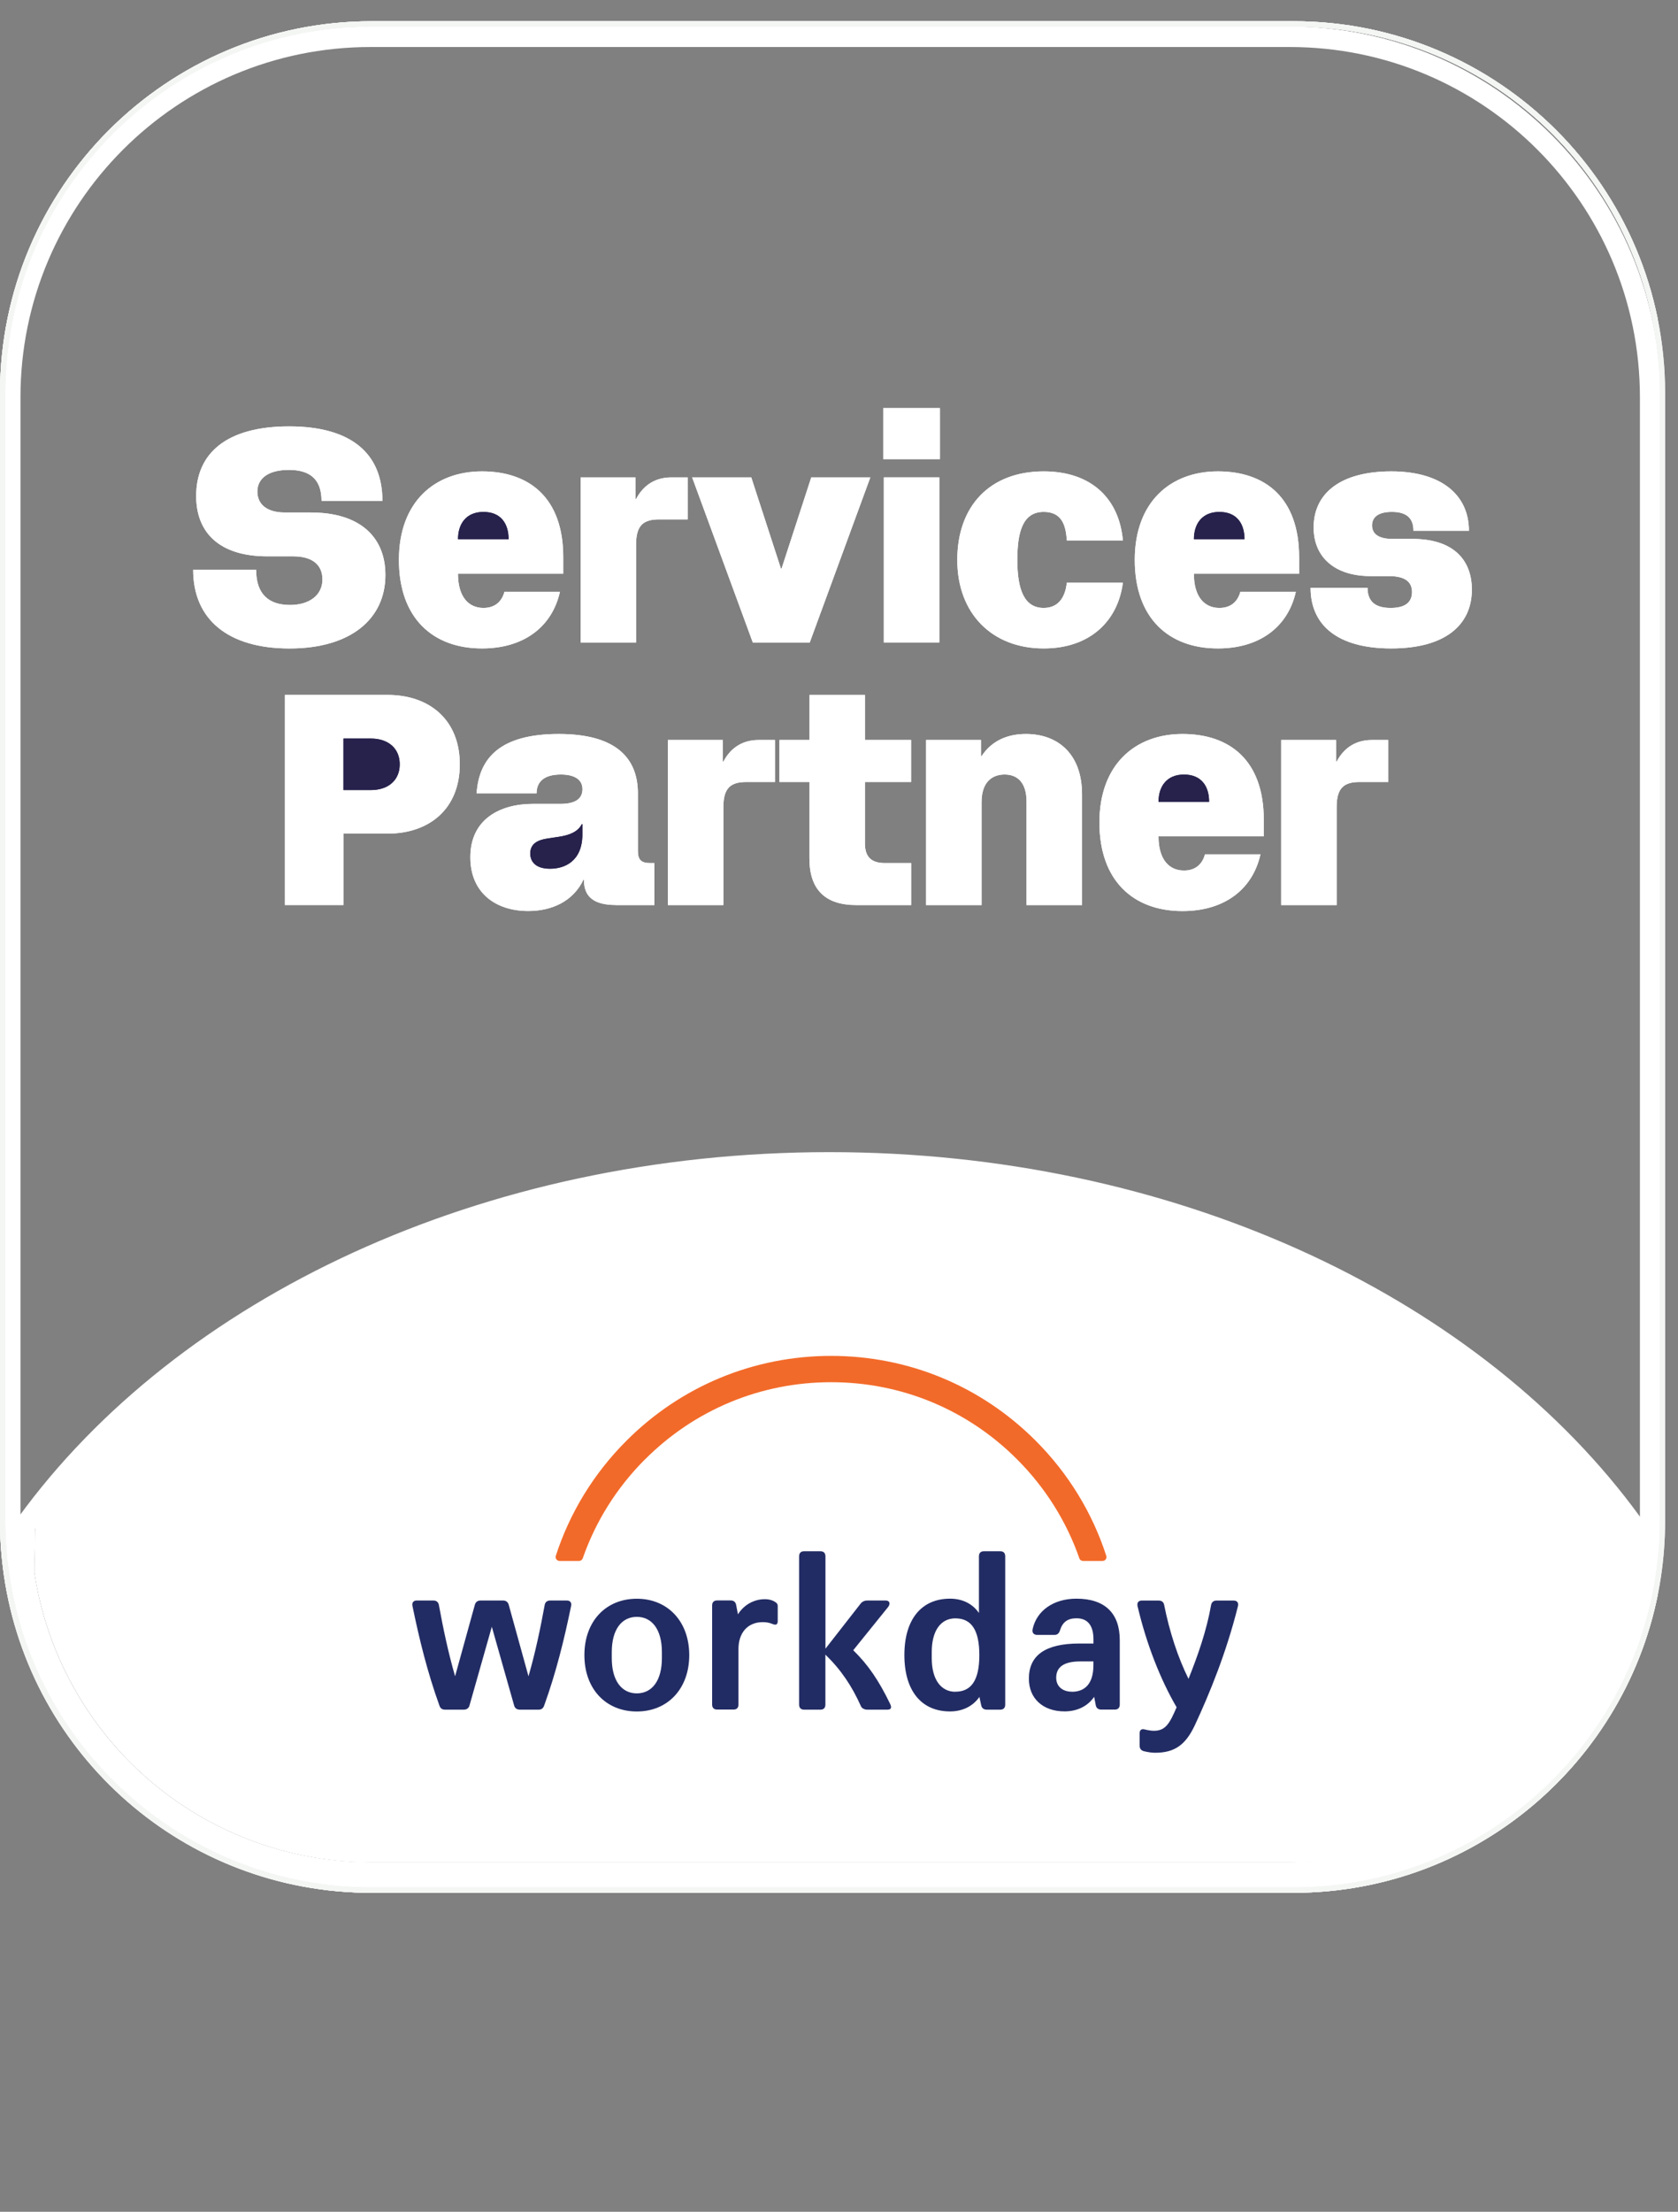 <svg width="82" height="108" viewBox="0 0 82 108" fill="none" xmlns="http://www.w3.org/2000/svg">
<rect x="0" y="0" width="82" height="108" fill="#808080" stroke="none"/>
<g clip-path="url(#clip0_6830_212938)">
<path d="M40.534 57.389C57.196 57.389 71.706 64.394 79.223 74.712C79.273 75.467 79.303 76.211 79.306 76.939C78.698 80.745 76.753 84.233 73.822 86.773L73.717 86.865L73.718 86.866C70.741 89.402 66.956 90.796 63.036 90.796H18.115C14.133 90.796 10.291 89.357 7.293 86.745C4.355 84.181 2.417 80.67 1.827 76.84C1.827 76.115 1.842 75.396 1.864 74.687C9.383 64.382 23.873 57.389 40.534 57.389Z" fill="white" stroke="white" stroke-width="0.261"/>
<path d="M18.11 1.796H63.031C72.757 1.796 80.641 9.681 80.639 19.407V74.314C80.639 75.223 80.57 76.117 80.439 76.987C79.152 85.444 71.849 91.924 63.031 91.924H18.11C9.257 91.924 1.931 85.393 0.688 76.885C0.566 76.044 0.5 75.186 0.5 74.314V19.407C0.5 9.68 8.384 1.796 18.11 1.796ZM40.529 56.758C23.69 56.758 8.979 63.833 1.326 74.349L1.235 74.473L1.23 74.626C1.207 75.356 1.191 76.097 1.191 76.848V76.886L1.196 76.924C1.807 80.906 3.821 84.556 6.874 87.219C9.987 89.932 13.976 91.426 18.11 91.426H63.031C67.149 91.426 71.125 89.945 74.232 87.251L74.637 86.901L74.627 86.891C77.45 84.287 79.324 80.809 79.926 77.026L79.933 76.986L79.932 76.946C79.929 76.187 79.897 75.413 79.845 74.632L79.835 74.489L79.751 74.373L79.387 73.881C71.639 63.623 57.105 56.758 40.529 56.758Z" stroke="white"/>
<path fill-rule="evenodd" clip-rule="evenodd" d="M48.739 75.793H47.948C47.789 75.793 47.703 75.881 47.703 76.043V78.799C47.395 78.35 46.901 78.102 46.296 78.102C44.9 78.102 44.07 79.109 44.07 80.847C44.07 82.585 44.897 83.593 46.294 83.593C46.912 83.593 47.418 83.332 47.726 82.885L47.812 83.282C47.838 83.431 47.935 83.507 48.084 83.507H48.739C48.898 83.507 48.984 83.42 48.984 83.259V76.043C48.984 75.881 48.9 75.793 48.739 75.793ZM46.552 82.635C45.863 82.635 45.404 82.053 45.404 80.996V80.699C45.404 79.644 45.858 79.06 46.552 79.06C47.33 79.06 47.724 79.618 47.724 80.847C47.724 82.076 47.33 82.632 46.552 82.632V82.635Z" fill="#222C64"/>
<path fill-rule="evenodd" clip-rule="evenodd" d="M50.317 79.592C50.516 78.673 51.353 78.102 52.455 78.102C53.861 78.102 54.566 78.835 54.566 80.114V83.256C54.566 83.415 54.48 83.504 54.32 83.504H53.665C53.517 83.504 53.417 83.428 53.394 83.279L53.318 82.883C53.01 83.329 52.504 83.59 51.875 83.59C50.826 83.59 50.137 82.966 50.137 81.998C50.137 80.868 50.928 80.286 52.596 80.286H53.284V80.088C53.284 79.404 53 79.057 52.457 79.057C52.024 79.057 51.779 79.242 51.654 79.642C51.604 79.803 51.515 79.866 51.382 79.866H50.542C50.37 79.866 50.283 79.754 50.32 79.592H50.317ZM52.233 82.635C52.862 82.635 53.282 82.251 53.282 81.333V81.158H52.64C51.862 81.158 51.468 81.419 51.468 81.951C51.468 82.374 51.776 82.632 52.235 82.632L52.233 82.635Z" fill="#222C64"/>
<path d="M21.691 83.507C21.542 83.507 21.456 83.444 21.409 83.295C20.827 81.683 20.433 80.078 20.102 78.465C20.065 78.303 20.138 78.191 20.31 78.191H21.114C21.263 78.191 21.359 78.267 21.385 78.402C21.594 79.545 21.842 80.725 22.176 81.881L23.139 78.402C23.175 78.267 23.275 78.191 23.421 78.191H24.509C24.658 78.191 24.754 78.267 24.791 78.402L25.754 81.881C26.088 80.727 26.336 79.545 26.544 78.402C26.568 78.267 26.67 78.191 26.816 78.191H27.62C27.792 78.191 27.865 78.303 27.828 78.465C27.497 80.078 27.103 81.683 26.521 83.295C26.471 83.444 26.385 83.507 26.239 83.507H25.334C25.198 83.507 25.088 83.444 25.052 83.295L23.966 79.47L22.881 83.295C22.844 83.444 22.732 83.507 22.599 83.507H21.698H21.691Z" fill="#222C64"/>
<path fill-rule="evenodd" clip-rule="evenodd" d="M31.033 78.105C29.527 78.105 28.478 79.198 28.478 80.85C28.478 82.502 29.527 83.595 31.033 83.595C32.538 83.595 33.587 82.489 33.587 80.85C33.587 79.211 32.538 78.105 31.033 78.105ZM32.254 80.999C32.254 82.092 31.774 82.713 31.033 82.713C30.292 82.713 29.811 82.092 29.811 80.999V80.701C29.811 79.608 30.292 78.987 31.033 78.987C31.774 78.987 32.254 79.608 32.254 80.701V80.999Z" fill="#222C64"/>
<path d="M57.337 83.392C56.546 82.04 55.863 80.302 55.432 78.465C55.396 78.29 55.482 78.191 55.657 78.193H56.46C56.609 78.193 56.708 78.269 56.732 78.418C56.99 79.71 57.397 80.965 57.916 82.006C58.373 80.863 58.793 79.67 59.015 78.418C59.041 78.269 59.138 78.193 59.286 78.193H60.114C60.286 78.193 60.372 78.306 60.322 78.478C59.754 80.751 58.939 82.724 58.237 84.237C57.781 85.218 57.248 85.605 56.285 85.605C56.1 85.605 55.904 85.568 55.743 85.529C55.594 85.492 55.534 85.391 55.534 85.255V84.66C55.534 84.485 55.636 84.422 55.805 84.475C55.954 84.511 56.1 84.535 56.236 84.535C56.805 84.535 57.003 84.162 57.334 83.392H57.337Z" fill="#222C64"/>
<path d="M35.962 78.862C36.234 78.426 36.714 78.128 37.27 78.128C37.478 78.128 37.664 78.178 37.812 78.29C37.862 78.326 37.899 78.379 37.899 78.452V79.185C37.899 79.357 37.826 79.409 37.64 79.334C37.489 79.271 37.343 79.245 37.171 79.245C36.419 79.245 35.986 79.78 35.986 80.55V83.256C35.986 83.415 35.902 83.501 35.741 83.501H34.947C34.788 83.501 34.702 83.415 34.702 83.253V78.436C34.702 78.277 34.785 78.188 34.947 78.188H35.602C35.764 78.188 35.85 78.274 35.874 78.413L35.96 78.859L35.962 78.862Z" fill="#222C64"/>
<path d="M43.368 83.209C42.826 82.092 42.306 81.322 41.578 80.613L43.282 78.501C43.405 78.327 43.345 78.191 43.147 78.191H42.259C42.137 78.191 42.025 78.24 41.952 78.327L40.224 80.537V76.043C40.224 75.881 40.138 75.793 39.976 75.793H39.185C39.026 75.793 38.94 75.881 38.94 76.043V83.259C38.94 83.418 39.026 83.507 39.185 83.507H39.976C40.135 83.507 40.221 83.42 40.221 83.259V80.826C40.989 81.57 41.518 82.364 41.962 83.358C42.011 83.447 42.134 83.507 42.257 83.507H43.233C43.431 83.507 43.468 83.41 43.368 83.209Z" fill="#222C64"/>
<path d="M31.43 71.323C33.851 68.899 37.072 67.563 40.501 67.563C43.929 67.563 47.139 68.896 49.558 71.315C50.941 72.698 51.969 74.342 52.596 76.138C52.622 76.216 52.695 76.266 52.776 76.266H53.726C53.856 76.266 53.95 76.14 53.908 76.015C53.23 73.922 52.063 72.007 50.464 70.407C47.802 67.746 44.263 66.281 40.501 66.281C36.737 66.281 33.183 67.751 30.521 70.418C28.924 72.015 27.761 73.93 27.085 76.015C27.046 76.138 27.137 76.266 27.267 76.266H28.217C28.298 76.266 28.371 76.213 28.397 76.138C29.021 74.348 30.047 72.706 31.424 71.326L31.43 71.323Z" fill="#F26A29"/>
</g>
<g clip-path="url(#clip1_6830_212938)">
<path d="M74.12 86.858C71.095 89.48 67.224 90.922 63.215 90.922H18.167C14.142 90.922 10.258 89.467 7.228 86.827C4.255 84.233 2.295 80.679 1.701 76.804C1.701 76.058 1.717 75.32 1.74 74.592C9.303 64.2 23.89 57.158 40.649 57.158C57.408 57.158 72.016 64.211 79.576 74.616C79.629 75.391 79.66 76.155 79.663 76.903C79.05 80.755 77.082 84.286 74.117 86.855L74.12 86.858Z" fill="white"/>
<path d="M18.162 1.168H63.21C73.168 1.168 81.241 9.241 81.238 19.2V74.262C81.238 75.192 81.168 76.108 81.033 76.999C79.716 85.658 72.238 92.293 63.21 92.293H18.162C9.098 92.293 1.596 85.606 0.323 76.895C0.198 76.035 0.131 75.156 0.131 74.262V19.2C0.131 9.241 8.204 1.168 18.162 1.168Z" stroke="#F4F6F4" stroke-width="0.262"/>
<path d="M74.12 86.858C71.095 89.48 67.224 90.922 63.215 90.922H18.167C14.142 90.922 10.258 89.467 7.228 86.827C4.255 84.233 2.295 80.679 1.701 76.804C1.701 76.058 1.717 75.32 1.74 74.592C9.303 64.2 23.89 57.158 40.649 57.158C57.408 57.158 72.016 64.211 79.576 74.616C79.629 75.391 79.66 76.155 79.663 76.903C79.05 80.755 77.082 84.286 74.117 86.855L74.12 86.858Z" fill="white"/>
<path d="M18.162 1.168H63.21C73.168 1.168 81.241 9.241 81.238 19.2V74.262C81.238 75.192 81.168 76.108 81.033 76.999C79.716 85.658 72.238 92.293 63.21 92.293H18.162C9.098 92.293 1.596 85.606 0.323 76.895C0.198 76.035 0.131 75.156 0.131 74.262V19.2C0.131 9.241 8.204 1.168 18.162 1.168Z" stroke="#F4F6F4" stroke-width="0.262"/>
<path d="M14.174 29.54C13.163 29.54 12.517 29.042 12.517 27.825H9.439C9.439 30.244 11.14 31.665 14.145 31.665C17.149 31.665 18.834 30.215 18.834 28.074C18.834 26.271 17.646 25.025 15.186 25.025H13.925C13.046 25.025 12.577 24.63 12.577 23.999C12.577 23.369 13.106 22.945 14.116 22.945C15.126 22.945 15.712 23.384 15.712 24.455H18.688C18.688 22.154 17.178 20.82 14.129 20.82C11.08 20.82 9.586 22.123 9.586 24.219C9.586 25.994 10.701 27.166 13.074 27.166H14.336C15.199 27.166 15.757 27.532 15.757 28.294C15.757 29.055 15.126 29.54 14.174 29.54Z" fill="white"/>
<path d="M23.553 31.663C25.662 31.663 26.997 30.549 27.363 28.895H24.652C24.521 29.379 24.183 29.685 23.626 29.685C22.909 29.685 22.38 29.157 22.38 28.015H27.525V27.209C27.525 24.294 25.855 23.017 23.553 23.017C21.25 23.017 19.494 24.498 19.494 27.34C19.494 30.182 21.15 31.663 23.553 31.663ZM23.626 24.995C24.489 24.995 24.856 25.582 24.856 26.33H22.38C22.38 25.582 22.775 24.995 23.626 24.995Z" fill="white"/>
<path d="M31.084 26.58C31.084 25.627 31.466 25.363 32.212 25.363H33.604V23.311H32.814C32.097 23.311 31.479 23.62 31.084 24.366H31.055V23.311H28.373V31.371H31.084V26.58Z" fill="white"/>
<path d="M39.571 31.371L42.531 23.311H39.644L38.192 27.768H38.163L36.713 23.311H33.824L36.787 31.371H39.571Z" fill="white"/>
<path d="M45.93 19.927H43.162V22.419H45.93V19.927Z" fill="white"/>
<path d="M45.902 23.311H43.19V31.371H45.902V23.311Z" fill="white"/>
<path d="M51.001 31.663C53.302 31.663 54.636 30.287 54.872 28.455H52.132C52.074 29.012 51.823 29.685 51.004 29.685C50.051 29.685 49.714 28.79 49.714 27.34C49.714 25.977 49.978 24.995 51.004 24.995C51.883 24.995 52.087 25.639 52.132 26.388H54.872C54.697 24.394 53.378 23.017 51.001 23.017C48.364 23.017 46.78 24.718 46.78 27.34C46.78 29.962 48.481 31.663 51.001 31.663Z" fill="white"/>
<path d="M59.515 31.663C61.624 31.663 62.959 30.549 63.325 28.895H60.614C60.483 29.379 60.145 29.685 59.588 29.685C58.871 29.685 58.342 29.157 58.342 28.015H63.485V27.209C63.485 24.294 61.815 23.017 59.512 23.017C57.209 23.017 55.453 24.498 55.453 27.34C55.453 30.182 57.11 31.663 59.512 31.663H59.515ZM59.588 24.995C60.452 24.995 60.818 25.582 60.818 26.33H58.342C58.342 25.582 58.737 24.995 59.588 24.995Z" fill="white"/>
<path d="M67.957 29.685C67.253 29.685 66.829 29.408 66.829 28.704H64.045C64.045 30.507 65.335 31.663 67.986 31.663C70.637 31.663 71.927 30.507 71.927 28.79C71.927 27.442 71.134 26.314 69.012 26.314H68.031C67.387 26.314 67.049 26.079 67.049 25.655C67.049 25.231 67.387 24.995 68.017 24.995C68.721 24.995 69.072 25.289 69.072 25.919H71.783C71.783 24.176 70.449 23.017 67.989 23.017C65.529 23.017 64.194 24.072 64.194 25.757C64.194 27.178 65.191 28.131 66.978 28.131H67.874C68.68 28.131 69.001 28.424 69.001 28.908C69.001 29.363 68.724 29.685 67.963 29.685H67.957Z" fill="white"/>
<path d="M13.925 44.193H16.782V40.705H18.936C20.988 40.705 22.469 39.488 22.469 37.319C22.469 35.149 20.988 33.932 18.936 33.932H13.925V44.191V44.193ZM16.782 36.06H18.117C18.997 36.06 19.538 36.557 19.538 37.321C19.538 38.085 18.997 38.583 18.117 38.583H16.782V36.062V36.06Z" fill="white"/>
<path d="M30.089 44.194H31.979V42.142H31.759C31.335 42.142 31.173 41.98 31.173 41.556V38.742C31.173 37.041 30.131 35.84 27.305 35.84C24.479 35.84 23.406 36.984 23.291 38.742H26.221C26.221 38.172 26.588 37.819 27.41 37.819C28.009 37.819 28.464 38.023 28.464 38.536C28.464 38.96 28.171 39.253 27.394 39.253H26.046C24.45 39.253 22.984 39.986 22.984 41.862C22.984 43.576 24.201 44.484 25.813 44.484C26.986 44.484 28.012 44 28.509 42.961H28.538V42.99C28.538 43.796 29.035 44.191 30.092 44.191L30.089 44.194ZM28.462 40.737C28.462 42.04 27.611 42.422 26.878 42.422C26.219 42.422 25.91 42.113 25.91 41.673C25.91 41.205 26.261 41.014 26.761 40.941L27.245 40.867C27.86 40.779 28.242 40.603 28.433 40.237H28.462V40.734V40.737Z" fill="white"/>
<path d="M32.639 36.133V44.194H35.35V39.402C35.35 38.449 35.732 38.185 36.478 38.185H37.87V36.133H37.08C36.363 36.133 35.745 36.442 35.35 37.188H35.321V36.133H32.639Z" fill="white"/>
<path d="M44.522 38.185V36.133H42.267V33.935H39.555V36.133H38.09V38.185H39.555V41.922C39.555 43.445 40.333 44.194 41.843 44.194H44.525V42.142H43.235C42.62 42.142 42.267 41.877 42.267 41.189V38.185H44.522Z" fill="white"/>
<path d="M52.876 44.194V38.787C52.876 36.793 51.674 35.84 50.136 35.84C49.24 35.84 48.466 36.162 47.966 36.924H47.937V36.133H45.255V44.194H47.966V39.182C47.966 38.127 48.536 37.819 49.094 37.819C49.782 37.819 50.164 38.287 50.164 39.138V44.194H52.876Z" fill="white"/>
<path d="M57.785 44.487C59.894 44.487 61.229 43.372 61.595 41.718H58.884C58.753 42.202 58.416 42.508 57.858 42.508C57.141 42.508 56.613 41.98 56.613 40.839H61.758V40.033C61.758 37.117 60.088 35.84 57.785 35.84C55.482 35.84 53.726 37.322 53.726 40.163C53.726 43.006 55.383 44.487 57.785 44.487ZM57.858 37.819C58.722 37.819 59.091 38.405 59.091 39.153H56.615C56.615 38.405 57.01 37.819 57.861 37.819H57.858Z" fill="white"/>
<path d="M62.608 36.133V44.194H65.319V39.402C65.319 38.449 65.701 38.185 66.447 38.185H67.839V36.133H67.049C66.332 36.133 65.714 36.442 65.319 37.188H65.29V36.133H62.608Z" fill="white"/>
<path d="M57.858 37.819C57.008 37.819 56.612 38.405 56.612 39.154H59.088C59.088 38.405 58.722 37.819 57.855 37.819H57.858Z" fill="#27224C"/>
<path d="M27.245 40.868L26.761 40.941C26.264 41.014 25.911 41.205 25.911 41.674C25.911 42.114 26.219 42.422 26.879 42.422C27.612 42.422 28.462 42.04 28.462 40.737V40.24H28.433C28.242 40.606 27.863 40.782 27.245 40.87V40.868Z" fill="#27224C"/>
<path d="M19.535 37.321C19.535 36.56 18.994 36.06 18.114 36.06H16.78V38.58H18.114C18.994 38.58 19.535 38.083 19.535 37.319V37.321Z" fill="#27224C"/>
<path d="M23.626 24.996C22.776 24.996 22.38 25.582 22.38 26.33H24.856C24.856 25.582 24.49 24.996 23.626 24.996Z" fill="#27224C"/>
<path d="M59.588 24.996C58.737 24.996 58.342 25.582 58.342 26.33H60.818C60.818 25.582 60.452 24.996 59.588 24.996Z" fill="#27224C"/>
<path fill-rule="evenodd" clip-rule="evenodd" d="M48.877 75.746H48.084C47.924 75.746 47.838 75.835 47.838 75.997V78.761C47.529 78.311 47.034 78.062 46.427 78.062C45.027 78.062 44.195 79.072 44.195 80.815C44.195 82.558 45.024 83.568 46.424 83.568C47.045 83.568 47.552 83.307 47.861 82.859L47.947 83.257C47.974 83.406 48.071 83.482 48.22 83.482H48.877C49.036 83.482 49.123 83.396 49.123 83.233V75.997C49.123 75.835 49.039 75.746 48.877 75.746ZM46.684 82.608C45.993 82.608 45.532 82.024 45.532 80.964V80.666C45.532 79.609 45.987 79.023 46.684 79.023C47.463 79.023 47.858 79.583 47.858 80.815C47.858 82.048 47.463 82.605 46.684 82.605V82.608Z" fill="#222C64"/>
<path fill-rule="evenodd" clip-rule="evenodd" d="M50.46 79.556C50.659 78.635 51.499 78.062 52.603 78.062C54.014 78.062 54.72 78.797 54.72 80.08V83.231C54.72 83.39 54.634 83.479 54.474 83.479H53.817C53.668 83.479 53.569 83.403 53.545 83.254L53.469 82.856C53.16 83.304 52.653 83.566 52.022 83.566C50.97 83.566 50.279 82.94 50.279 81.969C50.279 80.836 51.072 80.252 52.744 80.252H53.435V80.053C53.435 79.368 53.15 79.02 52.606 79.02C52.171 79.02 51.925 79.206 51.8 79.606C51.75 79.768 51.661 79.831 51.528 79.831H50.685C50.512 79.831 50.426 79.719 50.462 79.556H50.46ZM52.381 82.608C53.011 82.608 53.433 82.223 53.433 81.302V81.126H52.789C52.009 81.126 51.614 81.388 51.614 81.922C51.614 82.346 51.923 82.605 52.383 82.605L52.381 82.608Z" fill="#222C64"/>
<path d="M21.752 83.482C21.603 83.482 21.516 83.419 21.469 83.27C20.886 81.653 20.49 80.043 20.158 78.426C20.121 78.264 20.195 78.151 20.367 78.151H21.174C21.323 78.151 21.419 78.227 21.446 78.363C21.655 79.509 21.904 80.692 22.239 81.852L23.204 78.363C23.241 78.227 23.34 78.151 23.487 78.151H24.578C24.727 78.151 24.824 78.227 24.861 78.363L25.826 81.852C26.161 80.695 26.41 79.509 26.619 78.363C26.643 78.227 26.745 78.151 26.892 78.151H27.698C27.87 78.151 27.944 78.264 27.907 78.426C27.575 80.043 27.179 81.653 26.596 83.27C26.546 83.419 26.46 83.482 26.313 83.482H25.405C25.269 83.482 25.159 83.419 25.122 83.27L24.034 79.434L22.945 83.27C22.909 83.419 22.796 83.482 22.663 83.482H21.76H21.752Z" fill="#222C64"/>
<path fill-rule="evenodd" clip-rule="evenodd" d="M31.12 78.065C29.61 78.065 28.558 79.161 28.558 80.818C28.558 82.475 29.61 83.571 31.12 83.571C32.63 83.571 33.682 82.461 33.682 80.818C33.682 79.174 32.63 78.065 31.12 78.065ZM32.345 80.967C32.345 82.064 31.864 82.686 31.12 82.686C30.377 82.686 29.896 82.064 29.896 80.967V80.669C29.896 79.572 30.377 78.95 31.12 78.95C31.864 78.95 32.345 79.572 32.345 80.669V80.967Z" fill="#222C64"/>
<path d="M57.499 83.367C56.706 82.011 56.021 80.268 55.589 78.426C55.552 78.25 55.639 78.151 55.814 78.154H56.62C56.769 78.154 56.869 78.23 56.892 78.379C57.151 79.674 57.56 80.933 58.08 81.977C58.538 80.831 58.96 79.635 59.182 78.379C59.208 78.23 59.305 78.154 59.454 78.154H60.284C60.457 78.154 60.543 78.266 60.493 78.439C59.923 80.718 59.106 82.697 58.402 84.215C57.944 85.198 57.41 85.586 56.445 85.586C56.259 85.586 56.063 85.549 55.901 85.51C55.751 85.473 55.691 85.371 55.691 85.235V84.638C55.691 84.463 55.793 84.4 55.963 84.453C56.112 84.489 56.259 84.513 56.395 84.513C56.966 84.513 57.164 84.139 57.497 83.367H57.499Z" fill="#222C64"/>
<path d="M36.064 78.824C36.336 78.387 36.818 78.088 37.375 78.088C37.584 78.088 37.77 78.138 37.919 78.251C37.969 78.287 38.006 78.34 38.006 78.413V79.148C38.006 79.321 37.932 79.373 37.747 79.297C37.595 79.234 37.448 79.208 37.276 79.208C36.522 79.208 36.087 79.745 36.087 80.517V83.231C36.087 83.39 36.004 83.477 35.842 83.477H35.046C34.886 83.477 34.8 83.39 34.8 83.228V78.397C34.8 78.237 34.884 78.148 35.046 78.148H35.703C35.865 78.148 35.951 78.235 35.975 78.374L36.061 78.821L36.064 78.824Z" fill="#222C64"/>
<path d="M43.491 83.184C42.947 82.064 42.426 81.291 41.696 80.58L43.405 78.463C43.528 78.287 43.468 78.151 43.269 78.151H42.379C42.256 78.151 42.143 78.201 42.07 78.287L40.338 80.504V75.997C40.338 75.835 40.251 75.746 40.089 75.746H39.296C39.136 75.746 39.05 75.835 39.05 75.997V83.233C39.05 83.393 39.136 83.482 39.296 83.482H40.089C40.249 83.482 40.335 83.396 40.335 83.233V80.794C41.104 81.54 41.636 82.336 42.081 83.333C42.13 83.422 42.253 83.482 42.376 83.482H43.355C43.554 83.482 43.59 83.385 43.491 83.184Z" fill="#222C64"/>
<path d="M31.519 71.263C33.947 68.832 37.176 67.492 40.615 67.492C44.054 67.492 47.273 68.829 49.699 71.255C51.086 72.642 52.117 74.291 52.745 76.091C52.771 76.17 52.844 76.22 52.925 76.22H53.878C54.009 76.22 54.103 76.094 54.061 75.969C53.381 73.87 52.211 71.949 50.607 70.345C47.937 67.675 44.389 66.207 40.615 66.207C36.842 66.207 33.277 67.681 30.608 70.355C29.006 71.957 27.839 73.878 27.161 75.969C27.122 76.091 27.214 76.22 27.345 76.22H28.297C28.378 76.22 28.451 76.167 28.478 76.091C29.103 74.296 30.132 72.65 31.513 71.266L31.519 71.263Z" fill="#F26A29"/>
</g>
<g clip-path="url(#clip2_6830_212938)">
<path d="M74.12 86.858C71.095 89.48 67.224 90.922 63.215 90.922H18.167C14.142 90.922 10.258 89.467 7.228 86.827C4.255 84.233 2.295 80.679 1.701 76.804C1.701 76.058 1.717 75.32 1.74 74.592C9.303 64.2 23.89 57.158 40.649 57.158C57.408 57.158 72.016 64.211 79.576 74.616C79.629 75.391 79.66 76.155 79.663 76.903C79.05 80.755 77.082 84.286 74.117 86.855L74.12 86.858Z" fill="white"/>
<path d="M18.162 1.168H63.21C73.168 1.168 81.241 9.241 81.238 19.2V74.262C81.238 75.192 81.168 76.108 81.033 76.999C79.716 85.658 72.238 92.293 63.21 92.293H18.162C9.098 92.293 1.596 85.606 0.323 76.895C0.198 76.035 0.131 75.156 0.131 74.262V19.2C0.131 9.241 8.204 1.168 18.162 1.168Z" stroke="#F4F6F4" stroke-width="0.262"/>
<path d="M74.12 86.858C71.095 89.48 67.224 90.922 63.215 90.922H18.167C14.142 90.922 10.258 89.467 7.228 86.827C4.255 84.233 2.295 80.679 1.701 76.804C1.701 76.058 1.717 75.32 1.74 74.592C9.303 64.2 23.89 57.158 40.649 57.158C57.408 57.158 72.016 64.211 79.576 74.616C79.629 75.391 79.66 76.155 79.663 76.903C79.05 80.755 77.082 84.286 74.117 86.855L74.12 86.858Z" fill="white"/>
<path d="M18.162 1.168H63.21C73.168 1.168 81.241 9.241 81.238 19.2V74.262C81.238 75.192 81.168 76.108 81.033 76.999C79.716 85.658 72.238 92.293 63.21 92.293H18.162C9.098 92.293 1.596 85.606 0.323 76.895C0.198 76.035 0.131 75.156 0.131 74.262V19.2C0.131 9.241 8.204 1.168 18.162 1.168Z" stroke="#F4F6F4" stroke-width="0.262"/>
<path d="M14.174 29.54C13.163 29.54 12.517 29.042 12.517 27.825H9.439C9.439 30.244 11.14 31.665 14.145 31.665C17.149 31.665 18.834 30.215 18.834 28.074C18.834 26.271 17.646 25.025 15.186 25.025H13.925C13.046 25.025 12.577 24.63 12.577 23.999C12.577 23.369 13.106 22.945 14.116 22.945C15.126 22.945 15.712 23.384 15.712 24.455H18.688C18.688 22.154 17.178 20.82 14.129 20.82C11.08 20.82 9.586 22.123 9.586 24.219C9.586 25.994 10.701 27.166 13.074 27.166H14.336C15.199 27.166 15.757 27.532 15.757 28.294C15.757 29.055 15.126 29.54 14.174 29.54Z" fill="white"/>
<path d="M23.553 31.663C25.662 31.663 26.997 30.549 27.363 28.895H24.652C24.521 29.379 24.183 29.685 23.626 29.685C22.909 29.685 22.38 29.157 22.38 28.015H27.525V27.209C27.525 24.294 25.855 23.017 23.553 23.017C21.25 23.017 19.494 24.498 19.494 27.34C19.494 30.182 21.15 31.663 23.553 31.663ZM23.626 24.995C24.489 24.995 24.856 25.582 24.856 26.33H22.38C22.38 25.582 22.775 24.995 23.626 24.995Z" fill="white"/>
<path d="M31.084 26.58C31.084 25.627 31.466 25.363 32.212 25.363H33.604V23.311H32.814C32.097 23.311 31.479 23.62 31.084 24.366H31.055V23.311H28.373V31.371H31.084V26.58Z" fill="white"/>
<path d="M39.571 31.371L42.531 23.311H39.644L38.192 27.768H38.163L36.713 23.311H33.824L36.787 31.371H39.571Z" fill="white"/>
<path d="M45.93 19.927H43.162V22.419H45.93V19.927Z" fill="white"/>
<path d="M45.902 23.311H43.19V31.371H45.902V23.311Z" fill="white"/>
<path d="M51.001 31.663C53.302 31.663 54.636 30.287 54.872 28.455H52.132C52.074 29.012 51.823 29.685 51.004 29.685C50.051 29.685 49.714 28.79 49.714 27.34C49.714 25.977 49.978 24.995 51.004 24.995C51.883 24.995 52.087 25.639 52.132 26.388H54.872C54.697 24.394 53.378 23.017 51.001 23.017C48.364 23.017 46.78 24.718 46.78 27.34C46.78 29.962 48.481 31.663 51.001 31.663Z" fill="white"/>
<path d="M59.515 31.663C61.624 31.663 62.959 30.549 63.325 28.895H60.614C60.483 29.379 60.145 29.685 59.588 29.685C58.871 29.685 58.342 29.157 58.342 28.015H63.485V27.209C63.485 24.294 61.815 23.017 59.512 23.017C57.209 23.017 55.453 24.498 55.453 27.34C55.453 30.182 57.11 31.663 59.512 31.663H59.515ZM59.588 24.995C60.452 24.995 60.818 25.582 60.818 26.33H58.342C58.342 25.582 58.737 24.995 59.588 24.995Z" fill="white"/>
<path d="M67.957 29.685C67.253 29.685 66.829 29.408 66.829 28.704H64.045C64.045 30.507 65.335 31.663 67.986 31.663C70.637 31.663 71.927 30.507 71.927 28.79C71.927 27.442 71.134 26.314 69.012 26.314H68.031C67.387 26.314 67.049 26.079 67.049 25.655C67.049 25.231 67.387 24.995 68.017 24.995C68.721 24.995 69.072 25.289 69.072 25.919H71.783C71.783 24.176 70.449 23.017 67.989 23.017C65.529 23.017 64.194 24.072 64.194 25.757C64.194 27.178 65.191 28.131 66.978 28.131H67.874C68.68 28.131 69.001 28.424 69.001 28.908C69.001 29.363 68.724 29.685 67.963 29.685H67.957Z" fill="white"/>
<path d="M13.925 44.193H16.782V40.705H18.936C20.988 40.705 22.469 39.488 22.469 37.319C22.469 35.149 20.988 33.932 18.936 33.932H13.925V44.191V44.193ZM16.782 36.06H18.117C18.997 36.06 19.538 36.557 19.538 37.321C19.538 38.085 18.997 38.583 18.117 38.583H16.782V36.062V36.06Z" fill="white"/>
<path d="M30.089 44.194H31.979V42.142H31.759C31.335 42.142 31.173 41.98 31.173 41.556V38.742C31.173 37.041 30.131 35.84 27.305 35.84C24.479 35.84 23.406 36.984 23.291 38.742H26.221C26.221 38.172 26.588 37.819 27.41 37.819C28.009 37.819 28.464 38.023 28.464 38.536C28.464 38.96 28.171 39.253 27.394 39.253H26.046C24.45 39.253 22.984 39.986 22.984 41.862C22.984 43.576 24.201 44.484 25.813 44.484C26.986 44.484 28.012 44 28.509 42.961H28.538V42.99C28.538 43.796 29.035 44.191 30.092 44.191L30.089 44.194ZM28.462 40.737C28.462 42.04 27.611 42.422 26.878 42.422C26.219 42.422 25.91 42.113 25.91 41.673C25.91 41.205 26.261 41.014 26.761 40.941L27.245 40.867C27.86 40.779 28.242 40.603 28.433 40.237H28.462V40.734V40.737Z" fill="white"/>
<path d="M32.639 36.133V44.194H35.35V39.402C35.35 38.449 35.732 38.185 36.478 38.185H37.87V36.133H37.08C36.363 36.133 35.745 36.442 35.35 37.188H35.321V36.133H32.639Z" fill="white"/>
<path d="M44.522 38.185V36.133H42.267V33.935H39.555V36.133H38.09V38.185H39.555V41.922C39.555 43.445 40.333 44.194 41.843 44.194H44.525V42.142H43.235C42.62 42.142 42.267 41.877 42.267 41.189V38.185H44.522Z" fill="white"/>
<path d="M52.876 44.194V38.787C52.876 36.793 51.674 35.84 50.136 35.84C49.24 35.84 48.466 36.162 47.966 36.924H47.937V36.133H45.255V44.194H47.966V39.182C47.966 38.127 48.536 37.819 49.094 37.819C49.782 37.819 50.164 38.287 50.164 39.138V44.194H52.876Z" fill="white"/>
<path d="M57.785 44.487C59.894 44.487 61.229 43.372 61.595 41.718H58.884C58.753 42.202 58.416 42.508 57.858 42.508C57.141 42.508 56.613 41.98 56.613 40.839H61.758V40.033C61.758 37.117 60.088 35.84 57.785 35.84C55.482 35.84 53.726 37.322 53.726 40.163C53.726 43.006 55.383 44.487 57.785 44.487ZM57.858 37.819C58.722 37.819 59.091 38.405 59.091 39.153H56.615C56.615 38.405 57.01 37.819 57.861 37.819H57.858Z" fill="white"/>
<path d="M62.608 36.133V44.194H65.319V39.402C65.319 38.449 65.701 38.185 66.447 38.185H67.839V36.133H67.049C66.332 36.133 65.714 36.442 65.319 37.188H65.29V36.133H62.608Z" fill="white"/>
<path d="M57.858 37.819C57.008 37.819 56.612 38.405 56.612 39.154H59.088C59.088 38.405 58.722 37.819 57.855 37.819H57.858Z" fill="#27224C"/>
<path d="M27.245 40.868L26.761 40.941C26.264 41.014 25.911 41.205 25.911 41.674C25.911 42.114 26.219 42.422 26.879 42.422C27.612 42.422 28.462 42.04 28.462 40.737V40.24H28.433C28.242 40.606 27.863 40.782 27.245 40.87V40.868Z" fill="#27224C"/>
<path d="M19.535 37.321C19.535 36.56 18.994 36.06 18.114 36.06H16.78V38.58H18.114C18.994 38.58 19.535 38.083 19.535 37.319V37.321Z" fill="#27224C"/>
<path d="M23.626 24.996C22.776 24.996 22.38 25.582 22.38 26.33H24.856C24.856 25.582 24.49 24.996 23.626 24.996Z" fill="#27224C"/>
<path d="M59.588 24.996C58.737 24.996 58.342 25.582 58.342 26.33H60.818C60.818 25.582 60.452 24.996 59.588 24.996Z" fill="#27224C"/>
<path fill-rule="evenodd" clip-rule="evenodd" d="M48.877 75.746H48.084C47.924 75.746 47.838 75.835 47.838 75.997V78.761C47.529 78.311 47.034 78.062 46.427 78.062C45.027 78.062 44.195 79.072 44.195 80.815C44.195 82.558 45.024 83.568 46.424 83.568C47.045 83.568 47.552 83.307 47.861 82.859L47.947 83.257C47.974 83.406 48.071 83.482 48.22 83.482H48.877C49.036 83.482 49.123 83.396 49.123 83.233V75.997C49.123 75.835 49.039 75.746 48.877 75.746ZM46.684 82.608C45.993 82.608 45.532 82.024 45.532 80.964V80.666C45.532 79.609 45.987 79.023 46.684 79.023C47.463 79.023 47.858 79.583 47.858 80.815C47.858 82.048 47.463 82.605 46.684 82.605V82.608Z" fill="#222C64"/>
<path fill-rule="evenodd" clip-rule="evenodd" d="M50.46 79.556C50.659 78.635 51.499 78.062 52.603 78.062C54.014 78.062 54.72 78.797 54.72 80.08V83.231C54.72 83.39 54.634 83.479 54.474 83.479H53.817C53.668 83.479 53.569 83.403 53.545 83.254L53.469 82.856C53.16 83.304 52.653 83.566 52.022 83.566C50.97 83.566 50.279 82.94 50.279 81.969C50.279 80.836 51.072 80.252 52.744 80.252H53.435V80.053C53.435 79.368 53.15 79.02 52.606 79.02C52.171 79.02 51.925 79.206 51.8 79.606C51.75 79.768 51.661 79.831 51.528 79.831H50.685C50.512 79.831 50.426 79.719 50.462 79.556H50.46ZM52.381 82.608C53.011 82.608 53.433 82.223 53.433 81.302V81.126H52.789C52.009 81.126 51.614 81.388 51.614 81.922C51.614 82.346 51.923 82.605 52.383 82.605L52.381 82.608Z" fill="#222C64"/>
<path d="M21.752 83.482C21.603 83.482 21.516 83.419 21.469 83.27C20.886 81.653 20.49 80.043 20.158 78.426C20.121 78.264 20.195 78.151 20.367 78.151H21.174C21.323 78.151 21.419 78.227 21.446 78.363C21.655 79.509 21.904 80.692 22.239 81.852L23.204 78.363C23.241 78.227 23.34 78.151 23.487 78.151H24.578C24.727 78.151 24.824 78.227 24.861 78.363L25.826 81.852C26.161 80.695 26.41 79.509 26.619 78.363C26.643 78.227 26.745 78.151 26.892 78.151H27.698C27.87 78.151 27.944 78.264 27.907 78.426C27.575 80.043 27.179 81.653 26.596 83.27C26.546 83.419 26.46 83.482 26.313 83.482H25.405C25.269 83.482 25.159 83.419 25.122 83.27L24.034 79.434L22.945 83.27C22.909 83.419 22.796 83.482 22.663 83.482H21.76H21.752Z" fill="#222C64"/>
<path fill-rule="evenodd" clip-rule="evenodd" d="M31.12 78.065C29.61 78.065 28.558 79.161 28.558 80.818C28.558 82.475 29.61 83.571 31.12 83.571C32.63 83.571 33.682 82.461 33.682 80.818C33.682 79.174 32.63 78.065 31.12 78.065ZM32.345 80.967C32.345 82.064 31.864 82.686 31.12 82.686C30.377 82.686 29.896 82.064 29.896 80.967V80.669C29.896 79.572 30.377 78.95 31.12 78.95C31.864 78.95 32.345 79.572 32.345 80.669V80.967Z" fill="#222C64"/>
<path d="M57.499 83.367C56.706 82.011 56.021 80.268 55.589 78.426C55.552 78.25 55.639 78.151 55.814 78.154H56.62C56.769 78.154 56.869 78.23 56.892 78.379C57.151 79.674 57.56 80.933 58.08 81.977C58.538 80.831 58.96 79.635 59.182 78.379C59.208 78.23 59.305 78.154 59.454 78.154H60.284C60.457 78.154 60.543 78.266 60.493 78.439C59.923 80.718 59.106 82.697 58.402 84.215C57.944 85.198 57.41 85.586 56.445 85.586C56.259 85.586 56.063 85.549 55.901 85.51C55.751 85.473 55.691 85.371 55.691 85.235V84.638C55.691 84.463 55.793 84.4 55.963 84.453C56.112 84.489 56.259 84.513 56.395 84.513C56.966 84.513 57.164 84.139 57.497 83.367H57.499Z" fill="#222C64"/>
<path d="M36.064 78.824C36.336 78.387 36.818 78.088 37.375 78.088C37.584 78.088 37.77 78.138 37.919 78.251C37.969 78.287 38.006 78.34 38.006 78.413V79.148C38.006 79.321 37.932 79.373 37.747 79.297C37.595 79.234 37.448 79.208 37.276 79.208C36.522 79.208 36.087 79.745 36.087 80.517V83.231C36.087 83.39 36.004 83.477 35.842 83.477H35.046C34.886 83.477 34.8 83.39 34.8 83.228V78.397C34.8 78.237 34.884 78.148 35.046 78.148H35.703C35.865 78.148 35.951 78.235 35.975 78.374L36.061 78.821L36.064 78.824Z" fill="#222C64"/>
<path d="M43.491 83.184C42.947 82.064 42.426 81.291 41.696 80.58L43.405 78.463C43.528 78.287 43.468 78.151 43.269 78.151H42.379C42.256 78.151 42.143 78.201 42.07 78.287L40.338 80.504V75.997C40.338 75.835 40.251 75.746 40.089 75.746H39.296C39.136 75.746 39.05 75.835 39.05 75.997V83.233C39.05 83.393 39.136 83.482 39.296 83.482H40.089C40.249 83.482 40.335 83.396 40.335 83.233V80.794C41.104 81.54 41.636 82.336 42.081 83.333C42.13 83.422 42.253 83.482 42.376 83.482H43.355C43.554 83.482 43.59 83.385 43.491 83.184Z" fill="#222C64"/>
<path d="M31.519 71.263C33.947 68.832 37.176 67.492 40.615 67.492C44.054 67.492 47.273 68.829 49.699 71.255C51.086 72.642 52.117 74.291 52.745 76.091C52.771 76.17 52.844 76.22 52.925 76.22H53.878C54.009 76.22 54.103 76.094 54.061 75.969C53.381 73.87 52.211 71.949 50.607 70.345C47.937 67.675 44.389 66.207 40.615 66.207C36.842 66.207 33.277 67.681 30.608 70.355C29.006 71.957 27.839 73.878 27.161 75.969C27.122 76.091 27.214 76.22 27.345 76.22H28.297C28.378 76.22 28.451 76.167 28.478 76.091C29.103 74.296 30.132 72.65 31.513 71.266L31.519 71.263Z" fill="#F26A29"/>
</g>
<defs>
<clipPath id="clip0_6830_212938">
<rect width="81.141" height="91.128" fill="white" transform="translate(0 1.296)"/>
</clipPath>
<clipPath id="clip1_6830_212938">
<rect width="81.372" height="91.387" fill="white" transform="translate(0 1.038)"/>
</clipPath>
<clipPath id="clip2_6830_212938">
<rect width="81" height="107" fill="white" transform="translate(0 0.803)"/>
</clipPath>
</defs>
</svg>
